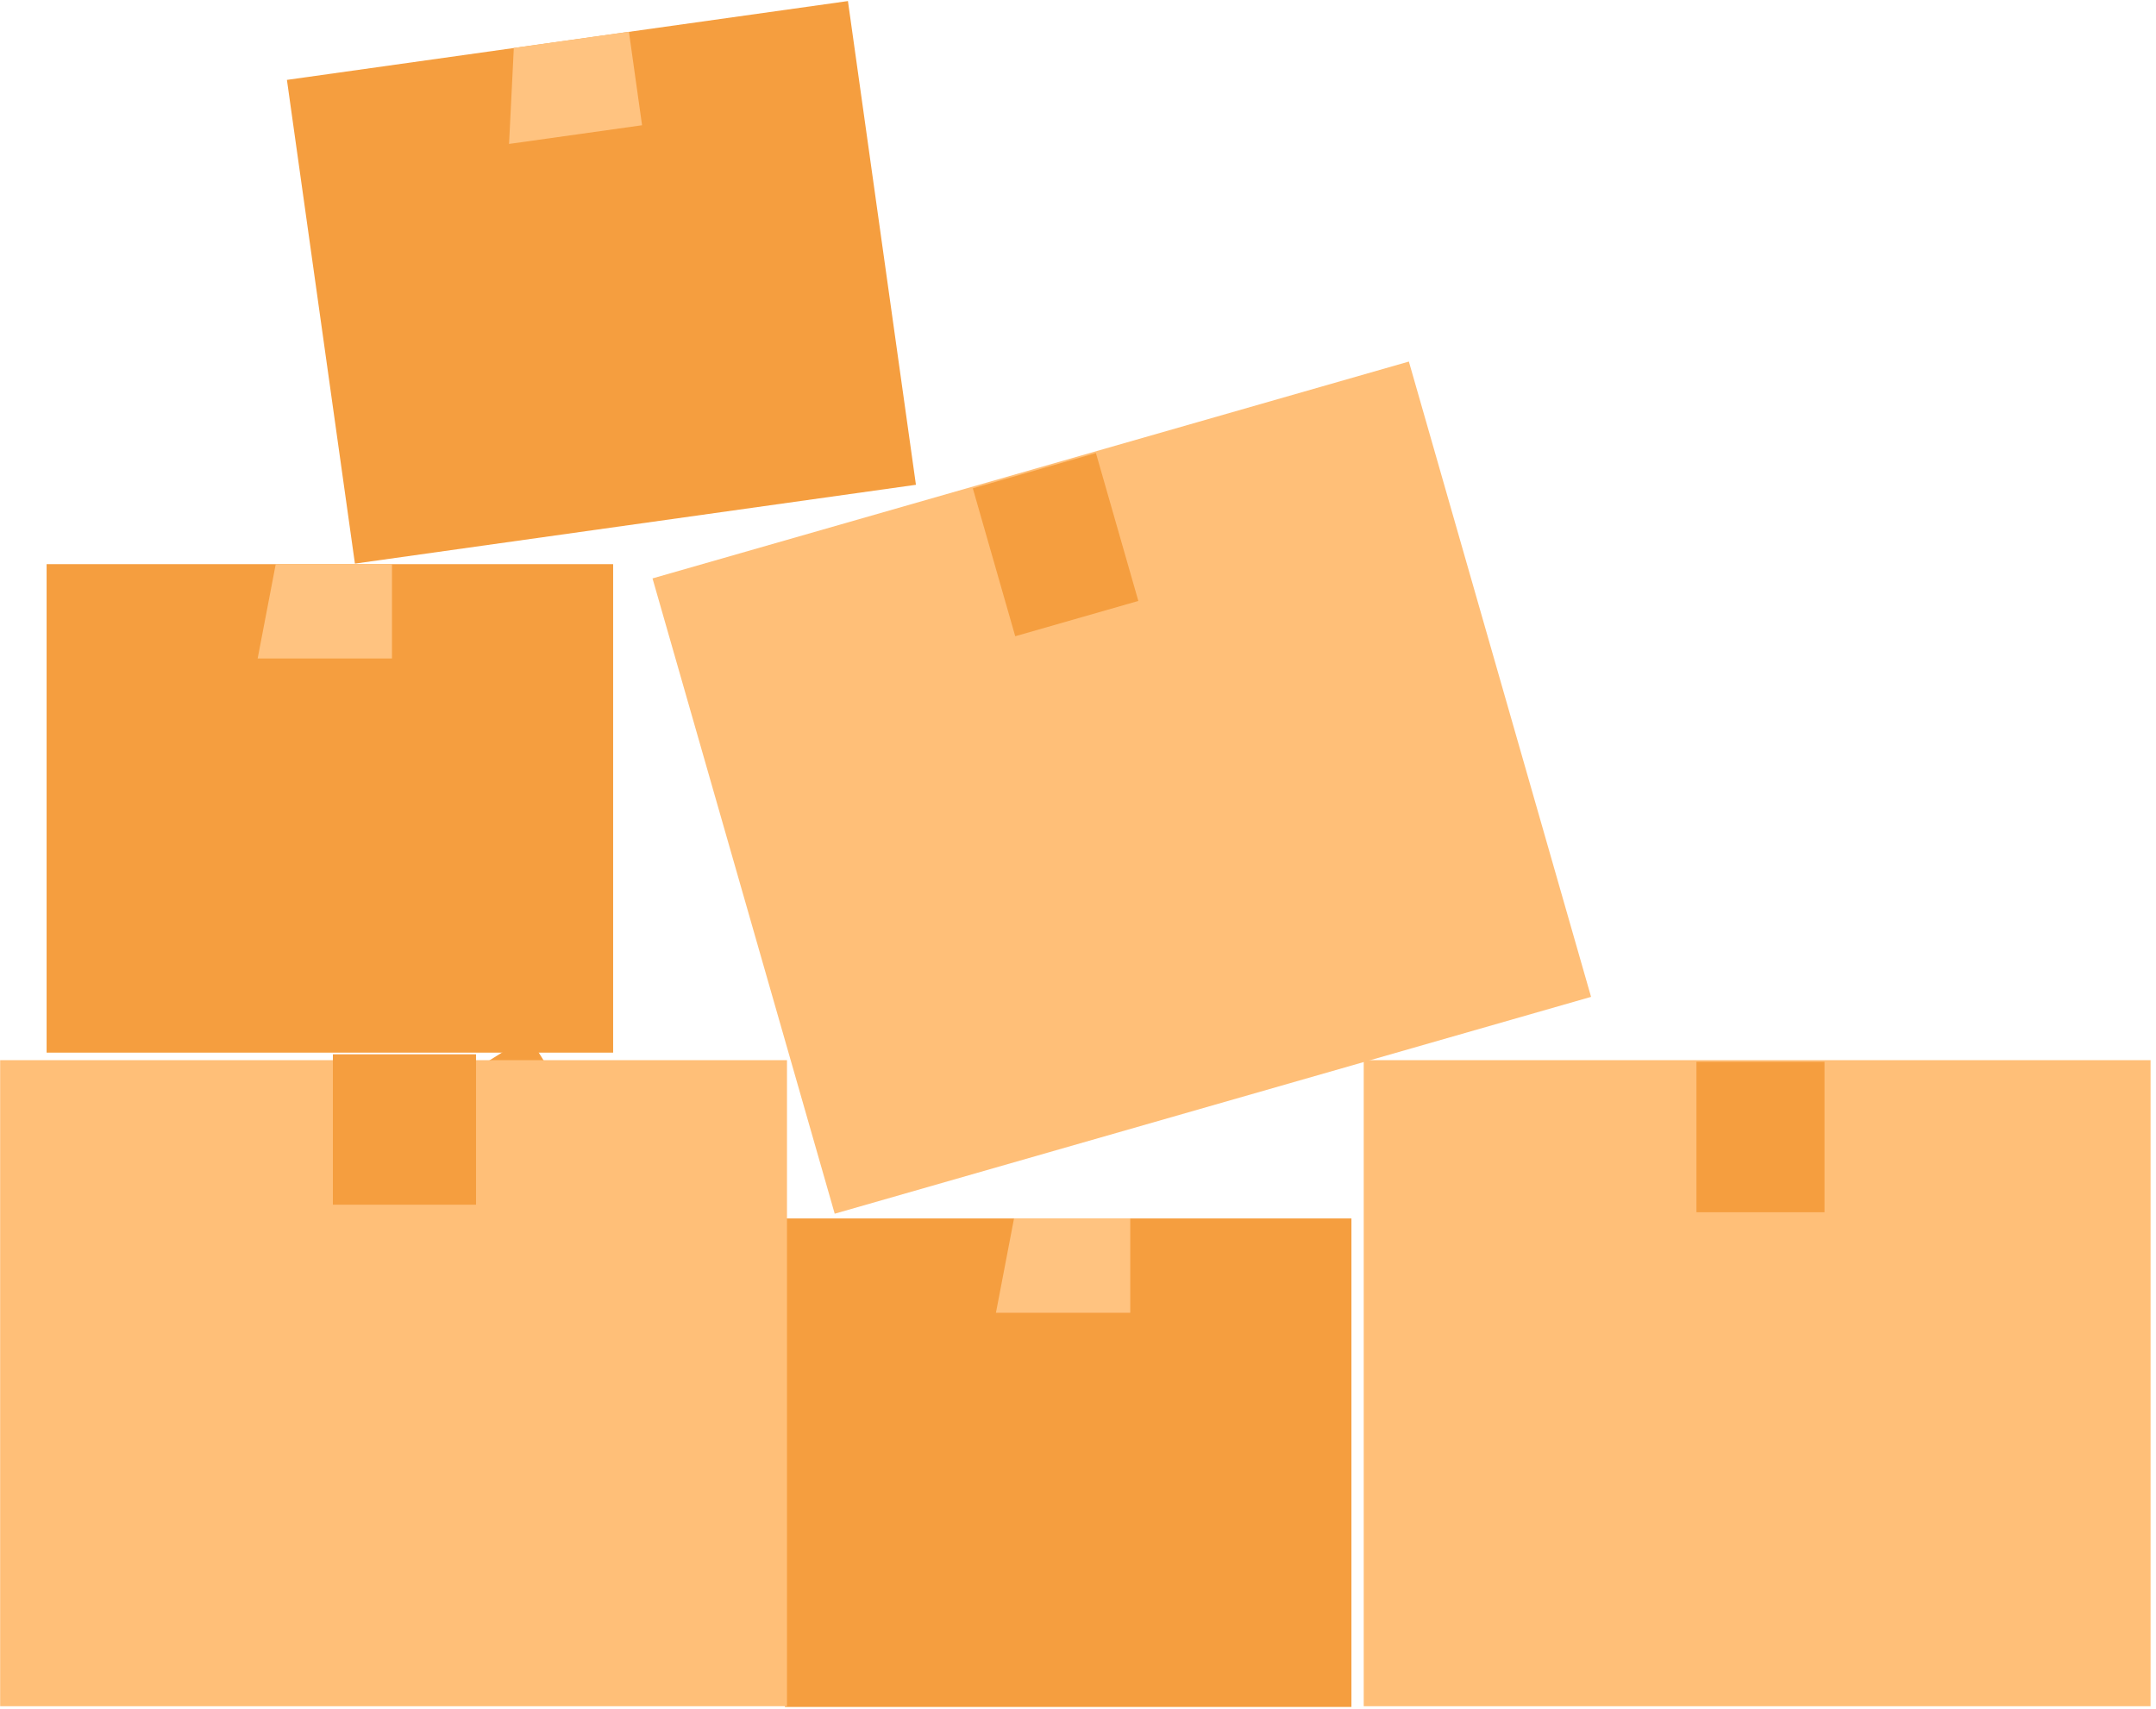 <?xml version="1.0" encoding="UTF-8"?>
<svg width="352px" height="279px" viewBox="0 0 352 279" version="1.1" xmlns="http://www.w3.org/2000/svg" xmlns:xlink="http://www.w3.org/1999/xlink">
    <!-- Generator: Sketch 43.2 (39069) - http://www.bohemiancoding.com/sketch -->
    <title>Store-graphic</title>
    <desc>Created with Sketch.</desc>
    <defs></defs>
    <g id="Page-1" stroke="none" stroke-width="1" fill="none" fill-rule="evenodd">
        <g id="How-to-host" transform="translate(-1206, -2309)" fill-rule="nonzero">
            <g id="Stache-section" transform="translate(0, 2067)">
                <g id="Store-graphic" transform="translate(1206, 242)">
                    <polygon id="Rectangle-7" fill="#F59E3F" transform="translate(84.647, 188.397) rotate(-32) translate(-84.647, -188.397) " points="73.085 172.959 96.208 172.959 96.208 194.984 73.085 203.835"></polygon>
                    <g id="Group-15" transform="translate(7.61, 92.105)">
                        <rect id="Rectangle-4" fill="#F59E3F" x="1.08002496e-12" y="0.016" width="92.494" height="79.765"></rect>
                        <polygon id="Rectangle-7" fill="#FFC380" transform="translate(45.421, 7.712) scale(-1, 1) rotate(-90) translate(-45.421, -7.712) " points="37.713 -3.253 53.129 -3.253 53.129 15.722 37.713 18.677"></polygon>
                    </g>
                    <g id="Group-15" transform="translate(98.457, 46.169) rotate(-8) translate(-98.457, -46.169) translate(51.957, 6.169)">
                        <rect id="Rectangle-4" fill="#F59E3F" x="7.95807864e-13" y="0.016" width="92.494" height="79.765"></rect>
                        <polygon id="Rectangle-7" fill="#FFC380" transform="translate(45.421, 7.712) scale(-1, 1) rotate(-90) translate(-45.421, -7.712) " points="37.713 -3.253 53.129 -3.253 53.129 15.722 37.713 18.677"></polygon>
                    </g>
                    <g id="Group-15" transform="translate(128.146, 198.947)">
                        <rect id="Rectangle-4" fill="#F59E3F" x="1.08002496e-12" y="0.016" width="92.494" height="79.765"></rect>
                        <polygon id="Rectangle-7" fill="#FFC380" transform="translate(45.421, 7.712) scale(-1, 1) rotate(-90) translate(-45.421, -7.712) " points="37.713 -3.253 53.129 -3.253 53.129 15.722 37.713 18.677"></polygon>
                    </g>
                    <g id="Group-17" transform="translate(0, 172.158)">
                        <rect id="Rectangle-4" fill="#FFBF78" x="0.025" y="0.957" width="128.463" height="105.496"></rect>
                        <rect id="Rectangle-23" fill="#F59E3F" x="54.348" y="0" width="23.369" height="24.561"></rect>
                    </g>
                    <g id="Group-17" transform="translate(222.624, 172.158)">
                        <rect id="Rectangle-4" fill="#FFBF78" x="0.025" y="0.957" width="128.463" height="105.496"></rect>
                        <rect id="Rectangle-23" fill="#F59E3F" x="54.348" y="1.228" width="20.909" height="24.561"></rect>
                    </g>
                    <g id="Group-17" transform="translate(183.262, 128.124) rotate(-16) translate(-183.262, -128.124) translate(118.762, 73.624)">
                        <rect id="Rectangle-4" fill="#FFBF78" x="0.025" y="0.979" width="128.463" height="107.921"></rect>
                        <rect id="Rectangle-23" fill="#F59E3F" x="54.348" y="1.256" width="20.909" height="25.126"></rect>
                    </g>
                </g>
            </g>
        </g>
    </g>
</svg>
